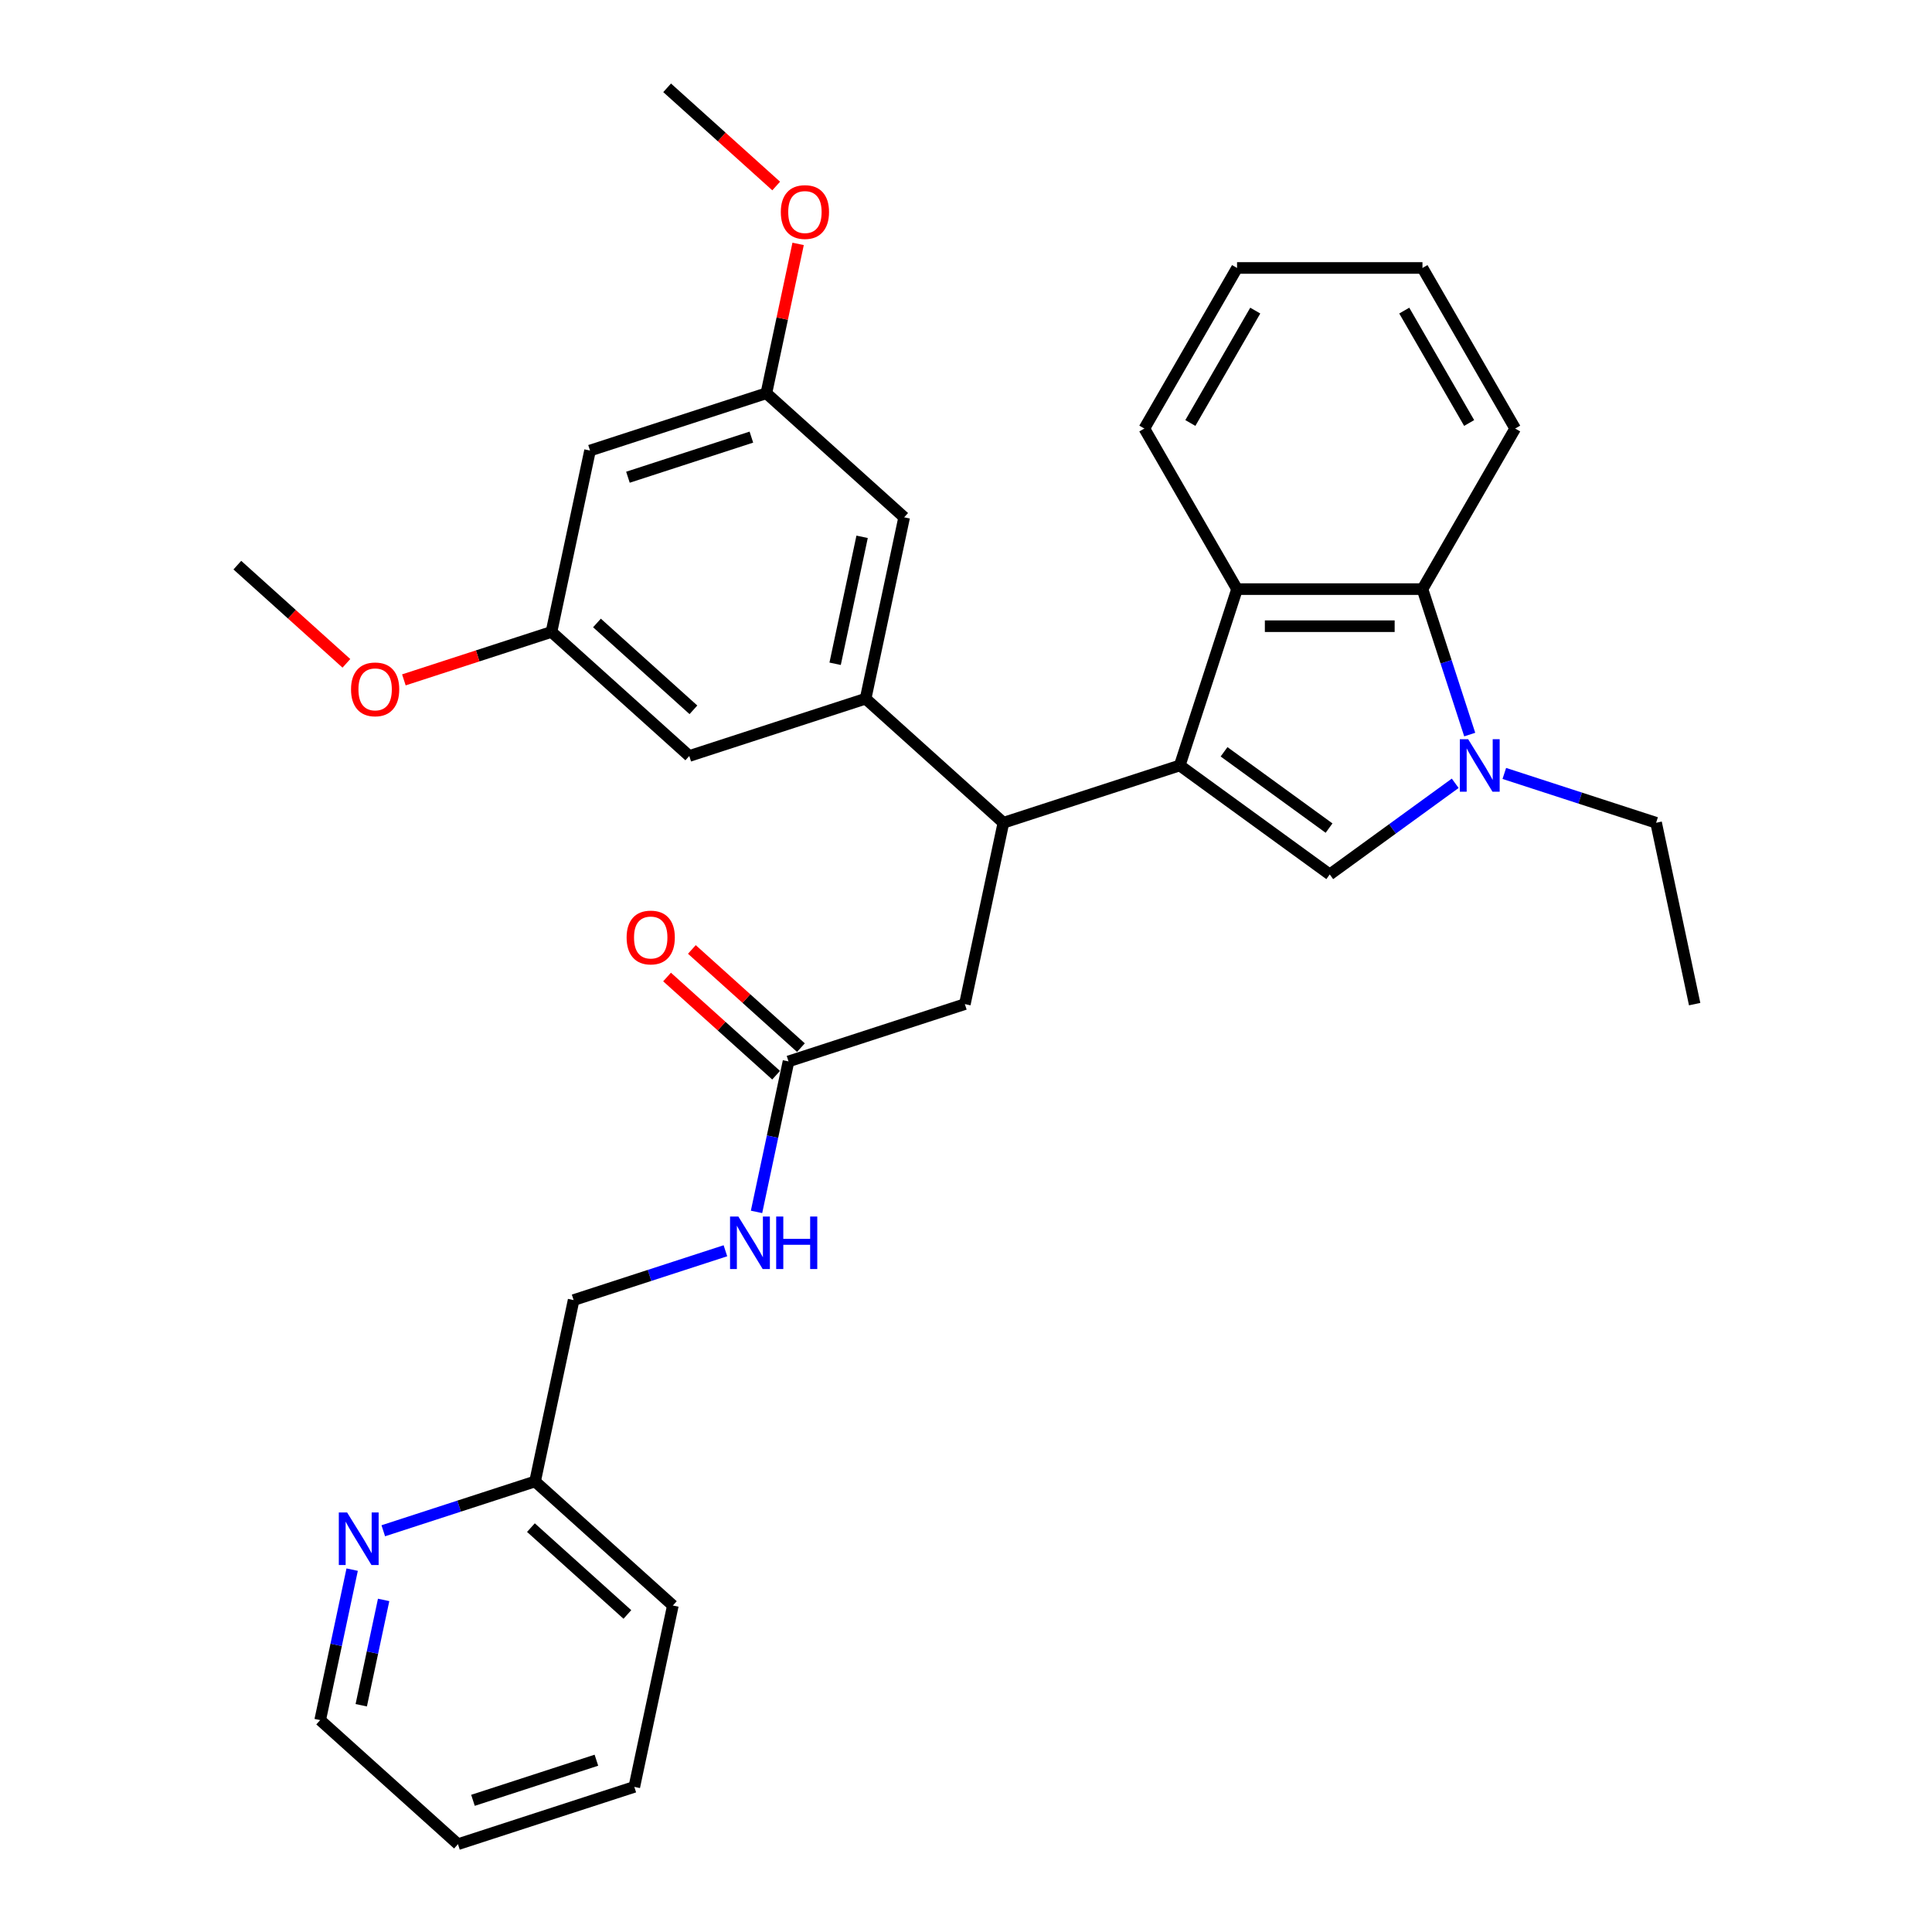 <?xml version='1.0' encoding='iso-8859-1'?>
<svg version='1.1' baseProfile='full'
              xmlns='http://www.w3.org/2000/svg'
                      xmlns:rdkit='http://www.rdkit.org/xml'
                      xmlns:xlink='http://www.w3.org/1999/xlink'
                  xml:space='preserve'
width='1000px' height='1000px' viewBox='0 0 1000 1000'>
<!-- END OF HEADER -->
<rect style='opacity:1.0;fill:#FFFFFF;stroke:none' width='1000' height='1000' x='0' y='0'> </rect>
<path class='bond-0' d='M 328.318,924.888 L 237.044,954.545' style='fill:none;fill-rule:evenodd;stroke:#000000;stroke-width:6px;stroke-linecap:butt;stroke-linejoin:miter;stroke-opacity:1' />
<path class='bond-0' d='M 308.696,911.082 L 244.804,931.842' style='fill:none;fill-rule:evenodd;stroke:#000000;stroke-width:6px;stroke-linecap:butt;stroke-linejoin:miter;stroke-opacity:1' />
<path class='bond-1' d='M 328.318,924.888 L 348.272,831.014' style='fill:none;fill-rule:evenodd;stroke:#000000;stroke-width:6px;stroke-linecap:butt;stroke-linejoin:miter;stroke-opacity:1' />
<path class='bond-2' d='M 408.133,549.389 L 399.856,588.332' style='fill:none;fill-rule:evenodd;stroke:#000000;stroke-width:6px;stroke-linecap:butt;stroke-linejoin:miter;stroke-opacity:1' />
<path class='bond-2' d='M 399.856,588.332 L 391.578,627.275' style='fill:none;fill-rule:evenodd;stroke:#0000FF;stroke-width:6px;stroke-linecap:butt;stroke-linejoin:miter;stroke-opacity:1' />
<path class='bond-3' d='M 414.555,542.257 L 386.332,516.845' style='fill:none;fill-rule:evenodd;stroke:#000000;stroke-width:6px;stroke-linecap:butt;stroke-linejoin:miter;stroke-opacity:1' />
<path class='bond-3' d='M 386.332,516.845 L 358.11,491.434' style='fill:none;fill-rule:evenodd;stroke:#FF0000;stroke-width:6px;stroke-linecap:butt;stroke-linejoin:miter;stroke-opacity:1' />
<path class='bond-3' d='M 401.712,556.521 L 373.489,531.11' style='fill:none;fill-rule:evenodd;stroke:#000000;stroke-width:6px;stroke-linecap:butt;stroke-linejoin:miter;stroke-opacity:1' />
<path class='bond-3' d='M 373.489,531.11 L 345.266,505.698' style='fill:none;fill-rule:evenodd;stroke:#FF0000;stroke-width:6px;stroke-linecap:butt;stroke-linejoin:miter;stroke-opacity:1' />
<path class='bond-4' d='M 408.133,549.389 L 499.408,519.732' style='fill:none;fill-rule:evenodd;stroke:#000000;stroke-width:6px;stroke-linecap:butt;stroke-linejoin:miter;stroke-opacity:1' />
<path class='bond-5' d='M 375.473,647.393 L 336.189,660.157' style='fill:none;fill-rule:evenodd;stroke:#0000FF;stroke-width:6px;stroke-linecap:butt;stroke-linejoin:miter;stroke-opacity:1' />
<path class='bond-5' d='M 336.189,660.157 L 296.905,672.921' style='fill:none;fill-rule:evenodd;stroke:#000000;stroke-width:6px;stroke-linecap:butt;stroke-linejoin:miter;stroke-opacity:1' />
<path class='bond-6' d='M 237.044,954.545 L 165.723,890.328' style='fill:none;fill-rule:evenodd;stroke:#000000;stroke-width:6px;stroke-linecap:butt;stroke-linejoin:miter;stroke-opacity:1' />
<path class='bond-7' d='M 736.266,304.926 L 748.497,342.569' style='fill:none;fill-rule:evenodd;stroke:#000000;stroke-width:6px;stroke-linecap:butt;stroke-linejoin:miter;stroke-opacity:1' />
<path class='bond-7' d='M 748.497,342.569 L 760.727,380.212' style='fill:none;fill-rule:evenodd;stroke:#0000FF;stroke-width:6px;stroke-linecap:butt;stroke-linejoin:miter;stroke-opacity:1' />
<path class='bond-8' d='M 736.266,304.926 L 640.294,304.926' style='fill:none;fill-rule:evenodd;stroke:#000000;stroke-width:6px;stroke-linecap:butt;stroke-linejoin:miter;stroke-opacity:1' />
<path class='bond-8' d='M 721.87,324.12 L 654.689,324.12' style='fill:none;fill-rule:evenodd;stroke:#000000;stroke-width:6px;stroke-linecap:butt;stroke-linejoin:miter;stroke-opacity:1' />
<path class='bond-9' d='M 736.266,304.926 L 784.252,221.812' style='fill:none;fill-rule:evenodd;stroke:#000000;stroke-width:6px;stroke-linecap:butt;stroke-linejoin:miter;stroke-opacity:1' />
<path class='bond-10' d='M 778.629,400.329 L 817.913,413.093' style='fill:none;fill-rule:evenodd;stroke:#0000FF;stroke-width:6px;stroke-linecap:butt;stroke-linejoin:miter;stroke-opacity:1' />
<path class='bond-10' d='M 817.913,413.093 L 857.197,425.858' style='fill:none;fill-rule:evenodd;stroke:#000000;stroke-width:6px;stroke-linecap:butt;stroke-linejoin:miter;stroke-opacity:1' />
<path class='bond-11' d='M 753.216,405.433 L 720.748,429.022' style='fill:none;fill-rule:evenodd;stroke:#0000FF;stroke-width:6px;stroke-linecap:butt;stroke-linejoin:miter;stroke-opacity:1' />
<path class='bond-11' d='M 720.748,429.022 L 688.28,452.611' style='fill:none;fill-rule:evenodd;stroke:#000000;stroke-width:6px;stroke-linecap:butt;stroke-linejoin:miter;stroke-opacity:1' />
<path class='bond-12' d='M 688.28,452.611 L 610.637,396.201' style='fill:none;fill-rule:evenodd;stroke:#000000;stroke-width:6px;stroke-linecap:butt;stroke-linejoin:miter;stroke-opacity:1' />
<path class='bond-12' d='M 687.915,428.621 L 633.565,389.134' style='fill:none;fill-rule:evenodd;stroke:#000000;stroke-width:6px;stroke-linecap:butt;stroke-linejoin:miter;stroke-opacity:1' />
<path class='bond-13' d='M 640.294,304.926 L 610.637,396.201' style='fill:none;fill-rule:evenodd;stroke:#000000;stroke-width:6px;stroke-linecap:butt;stroke-linejoin:miter;stroke-opacity:1' />
<path class='bond-14' d='M 640.294,304.926 L 592.308,221.812' style='fill:none;fill-rule:evenodd;stroke:#000000;stroke-width:6px;stroke-linecap:butt;stroke-linejoin:miter;stroke-opacity:1' />
<path class='bond-15' d='M 610.637,396.201 L 519.362,425.858' style='fill:none;fill-rule:evenodd;stroke:#000000;stroke-width:6px;stroke-linecap:butt;stroke-linejoin:miter;stroke-opacity:1' />
<path class='bond-16' d='M 784.252,221.812 L 736.266,138.697' style='fill:none;fill-rule:evenodd;stroke:#000000;stroke-width:6px;stroke-linecap:butt;stroke-linejoin:miter;stroke-opacity:1' />
<path class='bond-16' d='M 760.431,218.942 L 726.841,160.762' style='fill:none;fill-rule:evenodd;stroke:#000000;stroke-width:6px;stroke-linecap:butt;stroke-linejoin:miter;stroke-opacity:1' />
<path class='bond-17' d='M 640.294,138.697 L 736.266,138.697' style='fill:none;fill-rule:evenodd;stroke:#000000;stroke-width:6px;stroke-linecap:butt;stroke-linejoin:miter;stroke-opacity:1' />
<path class='bond-18' d='M 640.294,138.697 L 592.308,221.812' style='fill:none;fill-rule:evenodd;stroke:#000000;stroke-width:6px;stroke-linecap:butt;stroke-linejoin:miter;stroke-opacity:1' />
<path class='bond-18' d='M 649.719,160.762 L 616.128,218.942' style='fill:none;fill-rule:evenodd;stroke:#000000;stroke-width:6px;stroke-linecap:butt;stroke-linejoin:miter;stroke-opacity:1' />
<path class='bond-19' d='M 519.362,425.858 L 448.041,361.64' style='fill:none;fill-rule:evenodd;stroke:#000000;stroke-width:6px;stroke-linecap:butt;stroke-linejoin:miter;stroke-opacity:1' />
<path class='bond-20' d='M 519.362,425.858 L 499.408,519.732' style='fill:none;fill-rule:evenodd;stroke:#000000;stroke-width:6px;stroke-linecap:butt;stroke-linejoin:miter;stroke-opacity:1' />
<path class='bond-21' d='M 305.399,233.204 L 396.673,203.547' style='fill:none;fill-rule:evenodd;stroke:#000000;stroke-width:6px;stroke-linecap:butt;stroke-linejoin:miter;stroke-opacity:1' />
<path class='bond-21' d='M 325.021,247.011 L 388.913,226.251' style='fill:none;fill-rule:evenodd;stroke:#000000;stroke-width:6px;stroke-linecap:butt;stroke-linejoin:miter;stroke-opacity:1' />
<path class='bond-22' d='M 305.399,233.204 L 285.445,327.079' style='fill:none;fill-rule:evenodd;stroke:#000000;stroke-width:6px;stroke-linecap:butt;stroke-linejoin:miter;stroke-opacity:1' />
<path class='bond-23' d='M 396.673,203.547 L 467.994,267.765' style='fill:none;fill-rule:evenodd;stroke:#000000;stroke-width:6px;stroke-linecap:butt;stroke-linejoin:miter;stroke-opacity:1' />
<path class='bond-24' d='M 396.673,203.547 L 404.89,164.892' style='fill:none;fill-rule:evenodd;stroke:#000000;stroke-width:6px;stroke-linecap:butt;stroke-linejoin:miter;stroke-opacity:1' />
<path class='bond-24' d='M 404.89,164.892 L 413.106,126.237' style='fill:none;fill-rule:evenodd;stroke:#FF0000;stroke-width:6px;stroke-linecap:butt;stroke-linejoin:miter;stroke-opacity:1' />
<path class='bond-25' d='M 285.445,327.079 L 356.766,391.297' style='fill:none;fill-rule:evenodd;stroke:#000000;stroke-width:6px;stroke-linecap:butt;stroke-linejoin:miter;stroke-opacity:1' />
<path class='bond-25' d='M 308.987,322.447 L 358.911,367.4' style='fill:none;fill-rule:evenodd;stroke:#000000;stroke-width:6px;stroke-linecap:butt;stroke-linejoin:miter;stroke-opacity:1' />
<path class='bond-26' d='M 285.445,327.079 L 247.245,339.491' style='fill:none;fill-rule:evenodd;stroke:#000000;stroke-width:6px;stroke-linecap:butt;stroke-linejoin:miter;stroke-opacity:1' />
<path class='bond-26' d='M 247.245,339.491 L 209.046,351.902' style='fill:none;fill-rule:evenodd;stroke:#FF0000;stroke-width:6px;stroke-linecap:butt;stroke-linejoin:miter;stroke-opacity:1' />
<path class='bond-27' d='M 448.041,361.64 L 356.766,391.297' style='fill:none;fill-rule:evenodd;stroke:#000000;stroke-width:6px;stroke-linecap:butt;stroke-linejoin:miter;stroke-opacity:1' />
<path class='bond-28' d='M 448.041,361.64 L 467.994,267.765' style='fill:none;fill-rule:evenodd;stroke:#000000;stroke-width:6px;stroke-linecap:butt;stroke-linejoin:miter;stroke-opacity:1' />
<path class='bond-28' d='M 432.259,343.568 L 446.226,277.855' style='fill:none;fill-rule:evenodd;stroke:#000000;stroke-width:6px;stroke-linecap:butt;stroke-linejoin:miter;stroke-opacity:1' />
<path class='bond-29' d='M 179.294,343.342 L 151.072,317.93' style='fill:none;fill-rule:evenodd;stroke:#FF0000;stroke-width:6px;stroke-linecap:butt;stroke-linejoin:miter;stroke-opacity:1' />
<path class='bond-29' d='M 151.072,317.93 L 122.849,292.518' style='fill:none;fill-rule:evenodd;stroke:#000000;stroke-width:6px;stroke-linecap:butt;stroke-linejoin:miter;stroke-opacity:1' />
<path class='bond-30' d='M 401.751,96.278 L 373.529,70.866' style='fill:none;fill-rule:evenodd;stroke:#FF0000;stroke-width:6px;stroke-linecap:butt;stroke-linejoin:miter;stroke-opacity:1' />
<path class='bond-30' d='M 373.529,70.866 L 345.306,45.455' style='fill:none;fill-rule:evenodd;stroke:#000000;stroke-width:6px;stroke-linecap:butt;stroke-linejoin:miter;stroke-opacity:1' />
<path class='bond-31' d='M 857.197,425.858 L 877.151,519.732' style='fill:none;fill-rule:evenodd;stroke:#000000;stroke-width:6px;stroke-linecap:butt;stroke-linejoin:miter;stroke-opacity:1' />
<path class='bond-32' d='M 165.723,890.328 L 174,851.385' style='fill:none;fill-rule:evenodd;stroke:#000000;stroke-width:6px;stroke-linecap:butt;stroke-linejoin:miter;stroke-opacity:1' />
<path class='bond-32' d='M 174,851.385 L 182.278,812.442' style='fill:none;fill-rule:evenodd;stroke:#0000FF;stroke-width:6px;stroke-linecap:butt;stroke-linejoin:miter;stroke-opacity:1' />
<path class='bond-32' d='M 186.981,882.636 L 192.775,855.375' style='fill:none;fill-rule:evenodd;stroke:#000000;stroke-width:6px;stroke-linecap:butt;stroke-linejoin:miter;stroke-opacity:1' />
<path class='bond-32' d='M 192.775,855.375 L 198.569,828.115' style='fill:none;fill-rule:evenodd;stroke:#0000FF;stroke-width:6px;stroke-linecap:butt;stroke-linejoin:miter;stroke-opacity:1' />
<path class='bond-33' d='M 198.383,792.324 L 237.667,779.56' style='fill:none;fill-rule:evenodd;stroke:#0000FF;stroke-width:6px;stroke-linecap:butt;stroke-linejoin:miter;stroke-opacity:1' />
<path class='bond-33' d='M 237.667,779.56 L 276.951,766.796' style='fill:none;fill-rule:evenodd;stroke:#000000;stroke-width:6px;stroke-linecap:butt;stroke-linejoin:miter;stroke-opacity:1' />
<path class='bond-34' d='M 276.951,766.796 L 348.272,831.014' style='fill:none;fill-rule:evenodd;stroke:#000000;stroke-width:6px;stroke-linecap:butt;stroke-linejoin:miter;stroke-opacity:1' />
<path class='bond-34' d='M 274.806,790.693 L 324.73,835.645' style='fill:none;fill-rule:evenodd;stroke:#000000;stroke-width:6px;stroke-linecap:butt;stroke-linejoin:miter;stroke-opacity:1' />
<path class='bond-35' d='M 276.951,766.796 L 296.905,672.921' style='fill:none;fill-rule:evenodd;stroke:#000000;stroke-width:6px;stroke-linecap:butt;stroke-linejoin:miter;stroke-opacity:1' />
<path  class='atom-2' d='M 382.172 629.674
L 391.078 644.07
Q 391.961 645.491, 393.381 648.063
Q 394.802 650.635, 394.878 650.788
L 394.878 629.674
L 398.487 629.674
L 398.487 656.854
L 394.763 656.854
L 385.204 641.114
Q 384.091 639.272, 382.901 637.16
Q 381.749 635.049, 381.404 634.396
L 381.404 656.854
L 377.872 656.854
L 377.872 629.674
L 382.172 629.674
' fill='#0000FF'/>
<path  class='atom-2' d='M 401.75 629.674
L 405.435 629.674
L 405.435 641.229
L 419.332 641.229
L 419.332 629.674
L 423.017 629.674
L 423.017 656.854
L 419.332 656.854
L 419.332 644.301
L 405.435 644.301
L 405.435 656.854
L 401.75 656.854
L 401.75 629.674
' fill='#0000FF'/>
<path  class='atom-3' d='M 324.336 485.248
Q 324.336 478.722, 327.561 475.075
Q 330.785 471.428, 336.812 471.428
Q 342.839 471.428, 346.064 475.075
Q 349.289 478.722, 349.289 485.248
Q 349.289 491.851, 346.026 495.613
Q 342.762 499.337, 336.812 499.337
Q 330.824 499.337, 327.561 495.613
Q 324.336 491.89, 324.336 485.248
M 336.812 496.266
Q 340.958 496.266, 343.185 493.502
Q 345.45 490.699, 345.45 485.248
Q 345.45 479.912, 343.185 477.225
Q 340.958 474.499, 336.812 474.499
Q 332.666 474.499, 330.401 477.187
Q 328.175 479.874, 328.175 485.248
Q 328.175 490.738, 330.401 493.502
Q 332.666 496.266, 336.812 496.266
' fill='#FF0000'/>
<path  class='atom-6' d='M 759.915 382.611
L 768.821 397.007
Q 769.704 398.427, 771.124 400.999
Q 772.545 403.571, 772.621 403.725
L 772.621 382.611
L 776.23 382.611
L 776.23 409.79
L 772.506 409.79
L 762.947 394.051
Q 761.834 392.208, 760.644 390.097
Q 759.492 387.985, 759.147 387.333
L 759.147 409.79
L 755.615 409.79
L 755.615 382.611
L 759.915 382.611
' fill='#0000FF'/>
<path  class='atom-22' d='M 181.694 356.813
Q 181.694 350.287, 184.918 346.64
Q 188.143 342.993, 194.17 342.993
Q 200.197 342.993, 203.422 346.64
Q 206.646 350.287, 206.646 356.813
Q 206.646 363.416, 203.383 367.178
Q 200.12 370.901, 194.17 370.901
Q 188.181 370.901, 184.918 367.178
Q 181.694 363.454, 181.694 356.813
M 194.17 367.83
Q 198.316 367.83, 200.543 365.066
Q 202.807 362.264, 202.807 356.813
Q 202.807 351.477, 200.543 348.789
Q 198.316 346.064, 194.17 346.064
Q 190.024 346.064, 187.759 348.751
Q 185.533 351.438, 185.533 356.813
Q 185.533 362.302, 187.759 365.066
Q 190.024 367.83, 194.17 367.83
' fill='#FF0000'/>
<path  class='atom-23' d='M 404.151 109.749
Q 404.151 103.223, 407.375 99.576
Q 410.6 95.929, 416.627 95.929
Q 422.654 95.929, 425.879 99.576
Q 429.103 103.223, 429.103 109.749
Q 429.103 116.352, 425.84 120.114
Q 422.577 123.838, 416.627 123.838
Q 410.638 123.838, 407.375 120.114
Q 404.151 116.39, 404.151 109.749
M 416.627 120.767
Q 420.773 120.767, 423 118.003
Q 425.264 115.2, 425.264 109.749
Q 425.264 104.413, 423 101.726
Q 420.773 99, 416.627 99
Q 412.481 99, 410.216 101.687
Q 407.99 104.375, 407.99 109.749
Q 407.99 115.239, 410.216 118.003
Q 412.481 120.767, 416.627 120.767
' fill='#FF0000'/>
<path  class='atom-29' d='M 179.668 782.863
L 188.575 797.259
Q 189.458 798.679, 190.878 801.251
Q 192.298 803.824, 192.375 803.977
L 192.375 782.863
L 195.984 782.863
L 195.984 810.042
L 192.26 810.042
L 182.701 794.303
Q 181.588 792.46, 180.398 790.349
Q 179.246 788.238, 178.901 787.585
L 178.901 810.042
L 175.369 810.042
L 175.369 782.863
L 179.668 782.863
' fill='#0000FF'/>
</svg>
